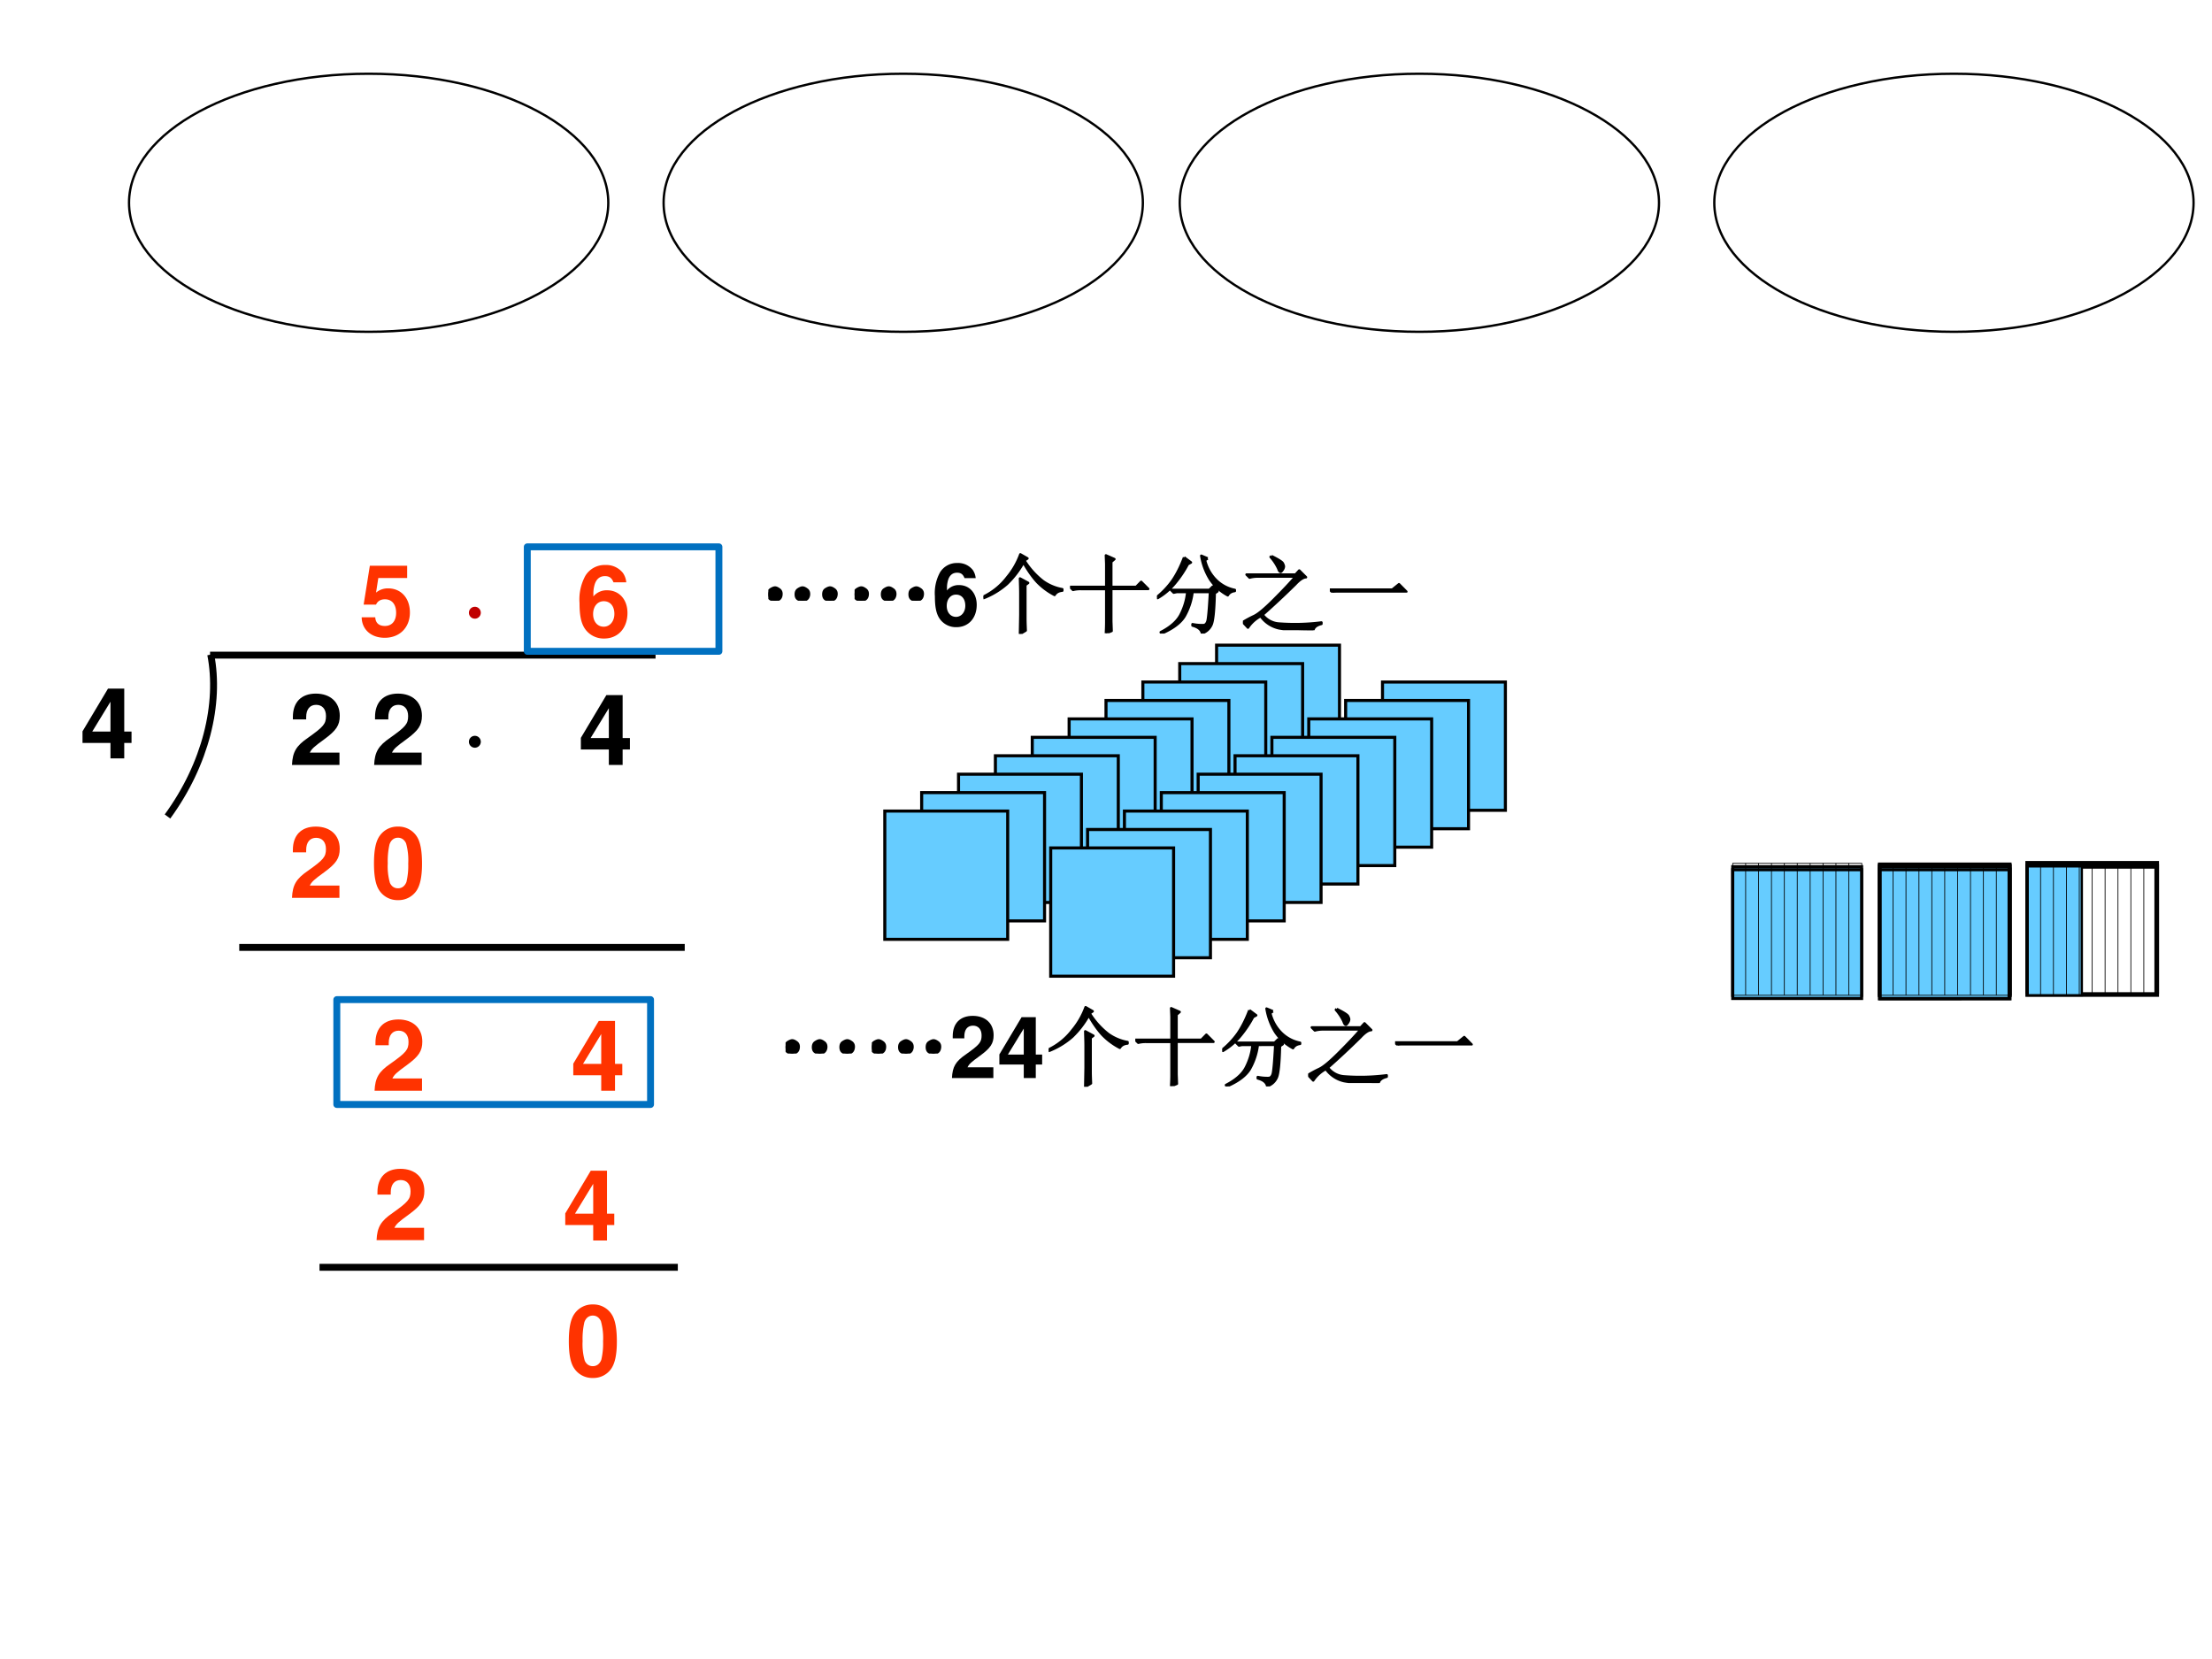 <svg xmlns="http://www.w3.org/2000/svg" xmlns:xlink="http://www.w3.org/1999/xlink" width="960" height="720" viewBox="0 0 720 540"><rect x="0" y="0" width="720" height="540" fill="#333333" stroke="none"/><g data-name="P"><clipPath id="a"><path fill-rule="evenodd" d="M0 540h720V0H0Z"/></clipPath><g clip-path="url(#a)"><path fill="#fff" fill-rule="evenodd" d="M0 540h720V0H0Z"/></g></g><g data-name="P"><path fill="#fff" fill-rule="evenodd" d="M558 66c0-23.2 34.92-42 78-42s78 18.8 78 42-34.92 42-78 42-78-18.8-78-42Z"/><path fill="none" stroke="#000" stroke-linejoin="round" stroke-width=".75" d="M558 66c0-23.2 34.92-42 78-42s78 18.8 78 42-34.92 42-78 42-78-18.8-78-42Z"/></g><g data-name="P"><path fill="#fff" fill-rule="evenodd" d="M384 66c0-23.2 34.92-42 78-42s78 18.8 78 42-34.92 42-78 42-78-18.8-78-42Z"/><path fill="none" stroke="#000" stroke-linejoin="round" stroke-width=".75" d="M384 66c0-23.2 34.92-42 78-42s78 18.8 78 42-34.92 42-78 42-78-18.8-78-42Z"/></g><g data-name="P"><path fill="#fff" fill-rule="evenodd" d="M216 66c0-23.2 34.92-42 78-42s78 18.8 78 42-34.92 42-78 42-78-18.8-78-42Z"/><path fill="none" stroke="#000" stroke-linejoin="round" stroke-width=".75" d="M216 66c0-23.2 34.92-42 78-42s78 18.8 78 42-34.92 42-78 42-78-18.8-78-42Z"/></g><g data-name="P"><path fill="#fff" fill-rule="evenodd" d="M42 66c0-23.2 34.922-42 78-42 43.08 0 78 18.8 78 42s-34.92 42-78 42c-43.078 0-78-18.8-78-42Z"/><path fill="none" stroke="#000" stroke-linejoin="round" stroke-width=".75" d="M42 66c0-23.2 34.922-42 78-42 43.08 0 78 18.8 78 42s-34.92 42-78 42c-43.078 0-78-18.8-78-42Z"/></g><g data-name="P"><path fill="#6cf" fill-rule="evenodd" d="M396 251.75h40V210h-40Z"/><path fill="none" stroke="#000" stroke-miterlimit="8" d="M396 251.75h40V210h-40Z"/></g><g data-name="P"><path fill="#6cf" fill-rule="evenodd" d="M384 257.75h40V216h-40Z"/><path fill="none" stroke="#000" stroke-miterlimit="8" d="M384 257.75h40V216h-40Z"/></g><g data-name="P"><path fill="#6cf" fill-rule="evenodd" d="M372 263.75h40V222h-40Z"/><path fill="none" stroke="#000" stroke-miterlimit="8" d="M372 263.75h40V222h-40Z"/></g><g data-name="P"><path fill="#6cf" fill-rule="evenodd" d="M360 269.75h40V228h-40Z"/><path fill="none" stroke="#000" stroke-miterlimit="8" d="M360 269.75h40V228h-40Z"/></g><g data-name="P"><path fill="#6cf" fill-rule="evenodd" d="M348 275.75h40V234h-40Z"/><path fill="none" stroke="#000" stroke-miterlimit="8" d="M348 275.75h40V234h-40Z"/></g><g data-name="P"><path fill="#6cf" fill-rule="evenodd" d="M336 281.75h40V240h-40Z"/><path fill="none" stroke="#000" stroke-miterlimit="8" d="M336 281.75h40V240h-40Z"/></g><g data-name="P"><path fill="#6cf" fill-rule="evenodd" d="M324 287.75h40V246h-40Z"/><path fill="none" stroke="#000" stroke-miterlimit="8" d="M324 287.75h40V246h-40Z"/></g><g data-name="P"><path fill="#6cf" fill-rule="evenodd" d="M312 293.75h40V252h-40Z"/><path fill="none" stroke="#000" stroke-miterlimit="8" d="M312 293.75h40V252h-40Z"/></g><g data-name="P"><path fill="#6cf" fill-rule="evenodd" d="M300 299.75h40V258h-40Z"/><path fill="none" stroke="#000" stroke-miterlimit="8" d="M300 299.75h40V258h-40Z"/></g><g data-name="P"><path fill="#6cf" fill-rule="evenodd" d="M288 305.75h40V264h-40Z"/><path fill="none" stroke="#000" stroke-miterlimit="8" d="M288 305.75h40V264h-40Z"/></g><g data-name="P"><path fill="#6cf" fill-rule="evenodd" d="M450 263.75h40V222h-40Z"/><path fill="none" stroke="#000" stroke-miterlimit="8" d="M450 263.75h40V222h-40Z"/></g><g data-name="P"><path fill="#6cf" fill-rule="evenodd" d="M438 269.75h40V228h-40Z"/><path fill="none" stroke="#000" stroke-miterlimit="8" d="M438 269.75h40V228h-40Z"/></g><g data-name="P"><path fill="#6cf" fill-rule="evenodd" d="M426 275.75h40V234h-40Z"/><path fill="none" stroke="#000" stroke-miterlimit="8" d="M426 275.75h40V234h-40Z"/></g><g data-name="P"><path fill="#6cf" fill-rule="evenodd" d="M414 281.75h40V240h-40Z"/><path fill="none" stroke="#000" stroke-miterlimit="8" d="M414 281.75h40V240h-40Z"/></g><g data-name="P"><path fill="#6cf" fill-rule="evenodd" d="M402 287.75h40V246h-40Z"/><path fill="none" stroke="#000" stroke-miterlimit="8" d="M402 287.75h40V246h-40Z"/></g><g data-name="P"><path fill="#6cf" fill-rule="evenodd" d="M390 293.75h40V252h-40Z"/><path fill="none" stroke="#000" stroke-miterlimit="8" d="M390 293.75h40V252h-40Z"/></g><g data-name="P"><path fill="#6cf" fill-rule="evenodd" d="M378 299.75h40V258h-40Z"/><path fill="none" stroke="#000" stroke-miterlimit="8" d="M378 299.75h40V258h-40Z"/></g><g data-name="P"><path fill="#6cf" fill-rule="evenodd" d="M366 305.75h40V264h-40Z"/><path fill="none" stroke="#000" stroke-miterlimit="8" d="M366 305.75h40V264h-40Z"/></g><g data-name="P"><path fill="#6cf" fill-rule="evenodd" d="M354 311.75h40V270h-40Z"/><path fill="none" stroke="#000" stroke-miterlimit="8" d="M354 311.75h40V270h-40Z"/></g><g data-name="P"><path fill="#6cf" fill-rule="evenodd" d="M342 317.75h40V276h-40Z"/><path fill="none" stroke="#000" stroke-miterlimit="8" d="M342 317.75h40V276h-40Z"/></g><g data-name="P"><path fill="#fff" fill-rule="evenodd" d="M612 323.75h42V282h-42Z"/><path fill="none" stroke="#000" stroke-miterlimit="8" stroke-width="1.5" d="M612 323.75h42V282h-42Z"/></g><g data-name="P"><path fill="#6cf" fill-rule="evenodd" d="M612 324h26.079v-42H612Z"/><path fill="none" stroke="#000" stroke-miterlimit="8" stroke-width=".75" d="M612 324h26.079v-42H612Z"/></g><path fill="none" stroke="#000" stroke-miterlimit="8" stroke-width=".25" d="M612 324h42v-42h-42Z" data-name="P"/><path fill="none" stroke="#000" stroke-linejoin="round" stroke-width=".25" d="M633 282v42M624.61 282v42M620.39 282v42M616.2 282v41.98M628.8 282v42M637.2 282v42M645.59 282v42M649.8 282v42M641.39 282v42" data-name="P"/><g data-name="P"><path fill="#fff" fill-rule="evenodd" d="M612 323.25h42V281.5h-42Z"/><path fill="none" stroke="#000" stroke-miterlimit="8" stroke-width="1.5" d="M612 323.25h42V281.5h-42Z"/></g><g data-name="P"><path fill="#6cf" fill-rule="evenodd" d="M612 323.5h26.079v-42H612Z"/><path fill="none" stroke="#000" stroke-miterlimit="8" stroke-width=".75" d="M612 323.5h26.079v-42H612Z"/></g><path fill="none" stroke="#000" stroke-miterlimit="8" stroke-width=".25" d="M612 323.5h42v-42h-42Z" data-name="P"/><path fill="none" stroke="#000" stroke-linejoin="round" stroke-width=".25" d="M633 281.5v42M624.61 281.5v42M620.39 281.5v42M616.2 281.5v41.98M628.8 281.5v42M637.2 281.5v42M645.59 281.5v42M649.8 281.5v42M641.39 281.5v42" data-name="P"/><g data-name="P"><path fill="#fff" fill-rule="evenodd" d="M612 323.75h42V282h-42Z"/><path fill="none" stroke="#000" stroke-miterlimit="8" stroke-width="1.5" d="M612 323.75h42V282h-42Z"/></g><g data-name="P"><path fill="#6cf" fill-rule="evenodd" d="M612 324h26.079v-42H612Z"/><path fill="none" stroke="#000" stroke-miterlimit="8" stroke-width=".75" d="M612 324h26.079v-42H612Z"/></g><path fill="none" stroke="#000" stroke-miterlimit="8" stroke-width=".25" d="M612 324h42v-42h-42Z" data-name="P"/><path fill="none" stroke="#000" stroke-linejoin="round" stroke-width=".25" d="M633 282v42M624.61 282v42M620.39 282v42M616.2 282v41.98M628.8 282v42M637.2 282v42M645.59 282v42M649.8 282v42M641.39 282v42" data-name="P"/><g data-name="P"><path fill="#fff" fill-rule="evenodd" d="M612 324.87h42v-41.75h-42Z"/><path fill="none" stroke="#000" stroke-miterlimit="8" stroke-width="1.5" d="M612 324.87h42v-41.75h-42Z"/></g><g data-name="P"><path fill="#6cf" fill-rule="evenodd" d="M612 325.12h26.079v-42H612Z"/><path fill="none" stroke="#000" stroke-miterlimit="8" stroke-width=".75" d="M612 325.12h26.079v-42H612Z"/></g><path fill="none" stroke="#000" stroke-miterlimit="8" stroke-width=".25" d="M612 325.12h42v-42h-42Z" data-name="P"/><path fill="none" stroke="#000" stroke-linejoin="round" stroke-width=".25" d="M633 283.12v42M624.61 283.12v42M620.39 283.12v42M616.2 283.12v41.99M628.8 283.12v42M637.2 283.12v42M645.59 283.12v42M649.8 283.12v42M641.39 283.12v42" data-name="P"/><g data-name="P"><symbol id="b"><path d="M.482.125H.181C.2.163.222.184.326.259c.123.09.159.143.159.24C.485.636.39.724.242.724.095.724.009.637.009.487V.462h.135v.023c0 .079.037.125.101.125.062 0 .1-.043.1-.114C.345.417.321.388.163.276.043.194.006.132 0 0h.482v.125Z"/></symbol><symbol id="c"><path d="M-2147483500-2147483500Z"/></symbol><use xlink:href="#b" transform="matrix(32.064 0 0 -32.064 95.042 248.98)"/><use xlink:href="#c" transform="matrix(32.064 0 0 -32.064 68856909000 -68856909000)"/><use xlink:href="#b" transform="matrix(32.064 0 0 -32.064 121.783 248.98)"/><use xlink:href="#c" transform="matrix(60.024 0 0 -60.024 128900550000 -128900550000)"/><use xlink:href="#c" transform="matrix(60.024 0 0 -60.024 128900550000 -128900550000)"/><use xlink:href="#c" transform="matrix(60.024 0 0 -60.024 128900550000 -128900550000)"/><symbol id="d"><path d="M.498.273H.424v.436H.259L0 .275V.157h.284V0h.14v.157h.074v.116m-.214 0H.099l.185.303V.273Z"/></symbol><use xlink:href="#d" transform="matrix(32.064 0 0 -32.064 189.07 248.98)"/><use xlink:href="#c" transform="matrix(32.064 0 0 -32.064 68856909000 -68856909000)"/></g><g data-name="P"><use xlink:href="#d" transform="matrix(32.04 0 0 -32.04 26.857 246.86)"/><use xlink:href="#c" transform="matrix(32.04 0 0 -32.04 68805370000 -68805370000)"/></g><g data-name="P"><symbol id="e"><path d="M.462.732H.083L.02.337h.126c.015.035.047.054.09.054C.307.391.35.34.35.254.35.171.307.12.236.12.175.12.141.151.138.208H0C.002.084.096 0 .234 0 .386 0 .49.104.49.257.49.403.4.502.269.502A.187.187 0 0 1 .146.459l.023.148h.293v.125Z"/></symbol><use xlink:href="#e" fill="#f30" transform="matrix(32.04 0 0 -32.04 117.725 207.597)"/><use xlink:href="#c" fill="#f30" transform="matrix(32.04 0 0 -32.04 68805370000 -68805370000)"/></g><g data-name="P"><symbol id="f"><path d="M.244.747A.22.22 0 0 1 .06.656C.019.601 0 .511 0 .373 0 .247.016.159.05.105A.22.22 0 0 1 .244 0a.22.22 0 0 1 .184.09c.04.055.06.146.06.279 0 .13-.016.218-.05.273a.22.22 0 0 1-.194.105m0-.113C.28.634.309.614.326.577A.635.635 0 0 0 .348.372.717.717 0 0 0 .33.185C.314.143.284.12.244.12.207.12.179.139.162.175A.604.604 0 0 0 .14.374a.75.75 0 0 0 .018.193C.173.61.204.634.244.634Z"/></symbol><use xlink:href="#b" fill="#f30" transform="matrix(32.04 0 0 -32.04 95.041 292.25)"/><use xlink:href="#c" fill="#f30" transform="matrix(32.04 0 0 -32.04 68805370000 -68805370000)"/><use xlink:href="#f" fill="#f30" transform="matrix(32.04 0 0 -32.04 121.73 292.987)"/><use xlink:href="#c" fill="#f30" transform="matrix(32.04 0 0 -32.04 68805370000 -68805370000)"/></g><path fill="none" stroke="#000" stroke-linejoin="round" stroke-width="2.25" d="M77.875 308.38H222.88" data-name="P"/><g data-name="P"><symbol id="g"><path d="M.475.571a.2.2 0 0 1-.034.095.216.216 0 0 1-.179.081.228.228 0 0 1-.203-.11A.5.5 0 0 1 0 .36C0 .238.015.162.051.105A.23.23 0 0 1 .25 0c.141 0 .237.105.237.26 0 .136-.084.23-.206.23A.175.175 0 0 1 .14.427l.001.015a.32.32 0 0 0 .015.114c.019.052.053.078.102.078.045 0 .069-.018.087-.063h.13M.246.379C.312.379.354.329.354.25.354.175.308.12.246.12.182.12.138.172.138.248c0 .077.044.131.108.131Z"/></symbol><use xlink:href="#g" fill="#f30" transform="matrix(32.04 0 0 -32.04 188.635 207.837)"/><use xlink:href="#c" fill="#f30" transform="matrix(32.04 0 0 -32.04 68805370000 -68805370000)"/></g><g data-name="P"><symbol id="h"><path d="M-2147483500-2147483500Z"/></symbol><use xlink:href="#h" fill="#f30" transform="matrix(32.064 0 0 -32.064 68856909000 -68856909000)"/><use xlink:href="#b" fill="#f30" transform="matrix(32.064 0 0 -32.064 122.572 403.66)"/><use xlink:href="#c" fill="#f30" transform="matrix(32.064 0 0 -32.064 68856909000 -68856909000)"/><use xlink:href="#c" fill="#f30" transform="matrix(32.064 0 0 -32.064 68856909000 -68856909000)"/><use xlink:href="#c" fill="#f30" transform="matrix(32.064 0 0 -32.064 68856909000 -68856909000)"/></g><path fill="none" stroke="#000" stroke-linejoin="round" stroke-width="2.25" d="M104 412.5h116.63" data-name="P"/><g fill="#f30" data-name="P"><use xlink:href="#h" transform="matrix(44.04 0 0 -44.04 94575170000 -94575170000)"/><use xlink:href="#f" transform="matrix(32.04 0 0 -32.04 185.15 448.529)"/><use xlink:href="#c" transform="matrix(32.04 0 0 -32.04 68805370000 -68805370000)"/></g><g data-name="P"><symbol id="i"><path d="M.348.016C.329.026.32.046.32.074c0 .029.01.048.028.059.02.013.037.02.05.02.013 0 .03-.007.047-.02C.466.12.475.099.473.07.47.042.458.022.438.012A.118.118 0 0 0 .398 0a.122.122 0 0 0-.05.016m.32 0C.65.026.641.046.641.074c0 .029.009.048.027.059.02.013.038.02.05.02.014 0 .03-.007.048-.02C.786.12.796.099.793.07.79.042.779.022.758.012A.118.118 0 0 0 .718 0a.122.122 0 0 0-.05.016m-.64 0C.008.026 0 .046 0 .074c0 .029.01.048.027.059.021.013.038.02.051.02.013 0 .029-.007.047-.02C.145.12.155.099.152.07.15.042.138.022.117.012A.118.118 0 0 0 .078 0a.122.122 0 0 0-.05.016Z"/></symbol><use xlink:href="#i" transform="matrix(27.96 0 0 -27.96 250.09 195.527)"/><use xlink:href="#i" transform="matrix(27.96 0 0 -27.96 278.17 195.527)"/><use xlink:href="#i" fill="none" stroke="#000" stroke-linejoin="round" stroke-width=".029" transform="matrix(27.96 0 0 -27.96 250.09 195.527)"/><use xlink:href="#i" fill="none" stroke="#000" stroke-linejoin="round" stroke-width=".029" transform="matrix(27.96 0 0 -27.96 278.17 195.527)"/><use xlink:href="#g" transform="matrix(27.96 0 0 -27.96 304.305 204.143)"/></g><g data-name="P"><symbol id="j"><path d="M.426 0 .43.219v.258C.43.523.428.579.426.645L.52.594.488.57V.18C.488.135.49.089.492.04L.426 0m.086.879L.477.855A.917.917 0 0 1 .695.613.554.554 0 0 1 .918.52V.504C.876.5.846.484.828.454a.78.78 0 0 0-.2.148C.575.659.52.736.466.832a1.05 1.05 0 0 0-.192-.25.915.915 0 0 0-.27-.164L0 .434A.76.76 0 0 1 .277.66.888.888 0 0 1 .43.926L.512.879Z"/></symbol><symbol id="k"><path d="m.48.137.004-.11L.418 0c.003.057.004.099.004.125v.39H.129A.355.355 0 0 1 .035.505L0 .539h.422v.262C.422.819.42.854.418.906L.516.863.48.832V.539h.29l.058.059L.91.516H.48v-.38Z"/></symbol><symbol id="l"><path d="M.316.887.395.828.359.808A1.274 1.274 0 0 0 .211.587.74.74 0 0 0 .008.414L0 .426a.967.967 0 0 1 .18.191c.052.076.097.166.136.27M.59.875.559.855a.483.483 0 0 1 .14-.242.426.426 0 0 1 .207-.105V.496C.867.491.84.474.824.446a.575.575 0 0 0-.207.187.746.746 0 0 0-.101.273L.59.875M.164.508H.61l.04.039.054-.055L.672.47C.667.263.654.139.632.098A.18.18 0 0 0 .524.004C.516.046.48.076.414.094v.015A.564.564 0 0 1 .54.098c.02 0 .037.014.047.043.01.028.02.143.031.343H.414A.751.751 0 0 0 .32.2C.273.124.184.057.05 0L.044.016c.117.06.195.13.234.21.042.084.067.17.075.258H.23L.195.477l-.03.03Z"/></symbol><symbol id="m"><path d="M.332.863C.415.822.46.793.465.777A.09.09 0 0 0 .477.742.08.08 0 0 0 .46.7C.45.686.444.68.44.68c-.01 0-.02.012-.027.036a.564.564 0 0 1-.09.137l.008.011M.207.164A.403.403 0 0 1 .059.031L0 .094c.036.023.08.047.129.07.05.023.126.087.23.191.107.107.192.197.254.27H.172A.355.355 0 0 1 .078.613L.043.648h.57l.043.047.078-.078C.704.617.661.59.61.535A9.545 9.545 0 0 0 .23.18.258.258 0 0 1 .414.078a2.456 2.456 0 0 1 .5.012V.074C.857.06.826.034.82 0 .628 0 .493.008.418.023a.354.354 0 0 0-.211.141Z"/></symbol><symbol id="n"><path d="M0 .035h.727l.078.063L.89.012H.14A.407.407 0 0 1 .035 0L0 .035Z"/></symbol><use xlink:href="#j" transform="matrix(27.96 0 0 -27.96 320.102 206.34)"/><use xlink:href="#k" transform="matrix(27.96 0 0 -27.96 348.291 206.121)"/><use xlink:href="#l" transform="matrix(27.96 0 0 -27.96 376.59 206.23)"/><use xlink:href="#m" transform="matrix(27.96 0 0 -27.96 404.56 205.138)"/><use xlink:href="#n" transform="matrix(27.96 0 0 -27.96 432.859 192.906)"/><use xlink:href="#j" fill="none" stroke="#000" stroke-linejoin="round" stroke-width=".029" transform="matrix(27.96 0 0 -27.96 320.102 206.34)"/><use xlink:href="#k" fill="none" stroke="#000" stroke-linejoin="round" stroke-width=".029" transform="matrix(27.96 0 0 -27.96 348.291 206.121)"/><use xlink:href="#l" fill="none" stroke="#000" stroke-linejoin="round" stroke-width=".029" transform="matrix(27.96 0 0 -27.96 376.59 206.23)"/><use xlink:href="#m" fill="none" stroke="#000" stroke-linejoin="round" stroke-width=".029" transform="matrix(27.96 0 0 -27.96 404.56 205.138)"/><use xlink:href="#n" fill="none" stroke="#000" stroke-linejoin="round" stroke-width=".029" transform="matrix(27.96 0 0 -27.96 432.859 192.906)"/></g><use xlink:href="#c" data-name="P" transform="matrix(27.96 0 0 -27.96 60043638000 -60043638000)"/><g fill="#f30" data-name="P"><use xlink:href="#h" transform="matrix(44.064 0 0 -44.064 94626710000 -94626710000)"/><use xlink:href="#b" transform="matrix(32.04 0 0 -32.04 121.921 355.03)"/><use xlink:href="#c" transform="matrix(32.04 0 0 -32.04 68805370000 -68805370000)"/><use xlink:href="#c" transform="matrix(32.04 0 0 -32.04 68805370000 -68805370000)"/><use xlink:href="#c" transform="matrix(32.04 0 0 -32.04 68805370000 -68805370000)"/><use xlink:href="#c" transform="matrix(32.04 0 0 -32.04 68805370000 -68805370000)"/></g><g fill="#f30" data-name="P"><use xlink:href="#h" transform="matrix(44.064 0 0 -44.064 94626710000 -94626710000)"/><use xlink:href="#h" transform="matrix(44.064 0 0 -44.064 94626710000 -94626710000)"/><use xlink:href="#d" transform="matrix(32.04 0 0 -32.04 186.599 355.03)"/><use xlink:href="#c" transform="matrix(32.04 0 0 -32.04 68805370000 -68805370000)"/><use xlink:href="#h" transform="matrix(32.04 0 0 -32.04 68805370000 -68805370000)"/><use xlink:href="#h" transform="matrix(32.04 0 0 -32.04 68805370000 -68805370000)"/><use xlink:href="#h" transform="matrix(32.04 0 0 -32.04 68805370000 -68805370000)"/></g><path fill="none" stroke="#000" stroke-linejoin="round" stroke-width="2.25" d="M68.375 213.25H213.38" data-name="P"/><g data-name="P"><clipPath id="o"><path fill-rule="evenodd" d="M0 0h720v540H0"/></clipPath><g clip-path="url(#o)"><path fill="none" stroke="#000" stroke-linejoin="round" stroke-width="2.25" d="M68.593 213.07c3.098 15.92-1.596 35.59-14.071 52.69"/></g></g><path fill="none" stroke="#0070c0" stroke-linejoin="round" stroke-width="2.25" d="M171.63 212h62.375v-34H171.63Z" data-name="P"/><g data-name="P"><use xlink:href="#i" transform="matrix(27.96 0 0 -27.96 255.7 342.927)"/><use xlink:href="#i" transform="matrix(27.96 0 0 -27.96 283.78 342.927)"/><use xlink:href="#i" fill="none" stroke="#000" stroke-linejoin="round" stroke-width=".029" transform="matrix(27.96 0 0 -27.96 255.7 342.927)"/><use xlink:href="#i" fill="none" stroke="#000" stroke-linejoin="round" stroke-width=".029" transform="matrix(27.96 0 0 -27.96 283.78 342.927)"/><use xlink:href="#b" transform="matrix(27.96 0 0 -27.96 309.859 350.9)"/><use xlink:href="#d" transform="matrix(27.96 0 0 -27.96 325.291 350.9)"/></g><g data-name="P"><use xlink:href="#j" transform="matrix(27.96 0 0 -27.96 341.342 353.74)"/><use xlink:href="#k" transform="matrix(27.96 0 0 -27.96 369.531 353.521)"/><use xlink:href="#l" transform="matrix(27.96 0 0 -27.96 397.83 353.63)"/><use xlink:href="#m" transform="matrix(27.96 0 0 -27.96 425.8 352.538)"/><use xlink:href="#n" transform="matrix(27.96 0 0 -27.96 454.099 340.306)"/><use xlink:href="#j" fill="none" stroke="#000" stroke-linejoin="round" stroke-width=".029" transform="matrix(27.96 0 0 -27.96 341.342 353.74)"/><use xlink:href="#k" fill="none" stroke="#000" stroke-linejoin="round" stroke-width=".029" transform="matrix(27.96 0 0 -27.96 369.531 353.521)"/><use xlink:href="#l" fill="none" stroke="#000" stroke-linejoin="round" stroke-width=".029" transform="matrix(27.96 0 0 -27.96 397.83 353.63)"/><use xlink:href="#m" fill="none" stroke="#000" stroke-linejoin="round" stroke-width=".029" transform="matrix(27.96 0 0 -27.96 425.8 352.538)"/><use xlink:href="#n" fill="none" stroke="#000" stroke-linejoin="round" stroke-width=".029" transform="matrix(27.96 0 0 -27.96 454.099 340.306)"/></g><use xlink:href="#c" data-name="P" transform="matrix(27.96 0 0 -27.96 60043638000 -60043638000)"/><path fill="none" stroke="#0070c0" stroke-linejoin="round" stroke-width="2.25" d="M109.63 359.5h102.12v-34.125H109.63Z" data-name="P"/><path fill="none" stroke="#000" stroke-miterlimit="8" stroke-width=".25" d="M612 322.96h42v-41.957h-42Z" data-name="P"/><path fill="none" stroke="#000" stroke-linejoin="round" stroke-width=".25" d="M633 281v41.96M624.61 281v41.96M620.39 281v41.96M616.2 281v41.94M628.8 281v41.96M637.2 281v41.96M645.59 281v41.96M649.8 281v41.96M641.39 281v41.96" data-name="P"/><g data-name="P"><path fill="#6cf" fill-rule="evenodd" d="M612 324h41.953v-41.91H612Z"/><path fill="none" stroke="#000" stroke-miterlimit="8" d="M612 324h41.953v-41.91H612Z"/></g><path fill="none" stroke="#000" stroke-miterlimit="8" stroke-width=".25" d="M564 322.96h42v-41.957h-42Z" data-name="P"/><path fill="none" stroke="#000" stroke-linejoin="round" stroke-width=".25" d="M585 281v41.96M576.61 281v41.96M572.39 281v41.96M568.2 281v41.94M580.8 281v41.96M589.2 281v41.96M597.59 281v41.96M601.8 281v41.96M593.39 281v41.96" data-name="P"/><g data-name="P"><path fill="#6cf" fill-rule="evenodd" d="M564 324h41.953v-41.91H564Z"/><path fill="none" stroke="#000" stroke-miterlimit="8" d="M564 324h41.953v-41.91H564Z"/></g><g data-name="P"><path fill="#fff" fill-rule="evenodd" d="M660 322.71h42v-41.708h-42Z"/><path fill="none" stroke="#000" stroke-miterlimit="8" stroke-width="1.5" d="M660 322.71h42v-41.708h-42Z"/></g><g data-name="P"><path fill="#6cf" fill-rule="evenodd" d="M660 322.96h17.625v-41.957H660Z"/><path fill="none" stroke="#000" stroke-miterlimit="8" stroke-width=".75" d="M660 322.96h17.625v-41.957H660Z"/></g><path fill="none" stroke="#000" stroke-miterlimit="8" stroke-width=".25" d="M660 322.96h42v-41.957h-42Z" data-name="P"/><path fill="none" stroke="#000" stroke-linejoin="round" stroke-width=".25" d="M681 281v41.96M672.61 281v41.96M668.39 281v41.96M664.2 281v41.94M676.8 281v41.96M685.2 281v41.96M693.59 281v41.96M697.8 281v41.96M689.39 281v41.96" data-name="P"/><g data-name="P"><path fill="#6cf" fill-rule="evenodd" d="M612 325h41.953v-41.91H612Z"/><path fill="none" stroke="#000" stroke-miterlimit="8" d="M612 325h41.953v-41.91H612Z"/></g><path fill="none" stroke="#000" stroke-miterlimit="8" stroke-width=".25" d="M612 323.96h42v-41.957h-42Z" data-name="P"/><path fill="none" stroke="#000" stroke-linejoin="round" stroke-width=".25" d="M633 282v41.96M624.61 282v41.96M620.39 282v41.96M616.2 282v41.94M628.8 282v41.96M637.2 282v41.96M645.59 282v41.96M649.8 282v41.96M641.39 282v41.96" data-name="P"/><g data-name="P"><path fill="#6cf" fill-rule="evenodd" d="M564 325h41.953v-41.91H564Z"/><path fill="none" stroke="#000" stroke-miterlimit="8" d="M564 325h41.953v-41.91H564Z"/></g><path fill="none" stroke="#000" stroke-miterlimit="8" stroke-width=".25" d="M564 323.96h42v-41.957h-42Z" data-name="P"/><path fill="none" stroke="#000" stroke-linejoin="round" stroke-width=".25" d="M585 282v41.96M576.61 282v41.96M572.39 282v41.96M568.2 282v41.94M580.8 282v41.96M589.2 282v41.96M597.59 282v41.96M601.8 282v41.96M593.39 282v41.96" data-name="P"/><g data-name="P"><path fill="#fff" fill-rule="evenodd" d="M660 323.71h42v-41.708h-42Z"/><path fill="none" stroke="#000" stroke-miterlimit="8" stroke-width="1.5" d="M660 323.71h42v-41.708h-42Z"/></g><g data-name="P"><path fill="#6cf" fill-rule="evenodd" d="M660 323.96h17.625v-41.957H660Z"/><path fill="none" stroke="#000" stroke-miterlimit="8" stroke-width=".75" d="M660 323.96h17.625v-41.957H660Z"/></g><path fill="none" stroke="#000" stroke-miterlimit="8" stroke-width=".25" d="M660 323.96h42v-41.957h-42Z" data-name="P"/><path fill="none" stroke="#000" stroke-linejoin="round" stroke-width=".25" d="M681 282v41.96M672.61 282v41.96M668.39 282v41.96M664.2 282v41.94M676.8 282v41.96M685.2 282v41.96M693.59 282v41.96M697.8 282v41.96M689.39 282v41.96" data-name="P"/><g data-name="P"><path fill="#c00000" fill-rule="evenodd" d="M153.13 199.44a1.434 1.434 0 1 1 2.87 0c0 .79-.64 1.44-1.44 1.44-.79 0-1.43-.65-1.43-1.44Z"/><path fill="none" stroke="#c00000" stroke-miterlimit="8" d="M153.13 199.44a1.434 1.434 0 1 1 2.87 0c0 .79-.64 1.44-1.44 1.44-.79 0-1.43-.65-1.43-1.44Z"/></g><g data-name="P"><path fill-rule="evenodd" d="M153.13 241.44a1.434 1.434 0 1 1 2.87 0c0 .79-.64 1.44-1.44 1.44-.79 0-1.43-.65-1.43-1.44Z"/><path fill="none" stroke="#000" stroke-miterlimit="8" d="M153.13 241.44a1.434 1.434 0 1 1 2.87 0c0 .79-.64 1.44-1.44 1.44-.79 0-1.43-.65-1.43-1.44Z"/></g><g fill="#f30" data-name="P"><use xlink:href="#h" transform="matrix(44.04 0 0 -44.04 94575170000 -94575170000)"/><use xlink:href="#d" transform="matrix(32.04 0 0 -32.04 183.989 403.78)"/><use xlink:href="#c" transform="matrix(32.04 0 0 -32.04 68805370000 -68805370000)"/></g></svg>